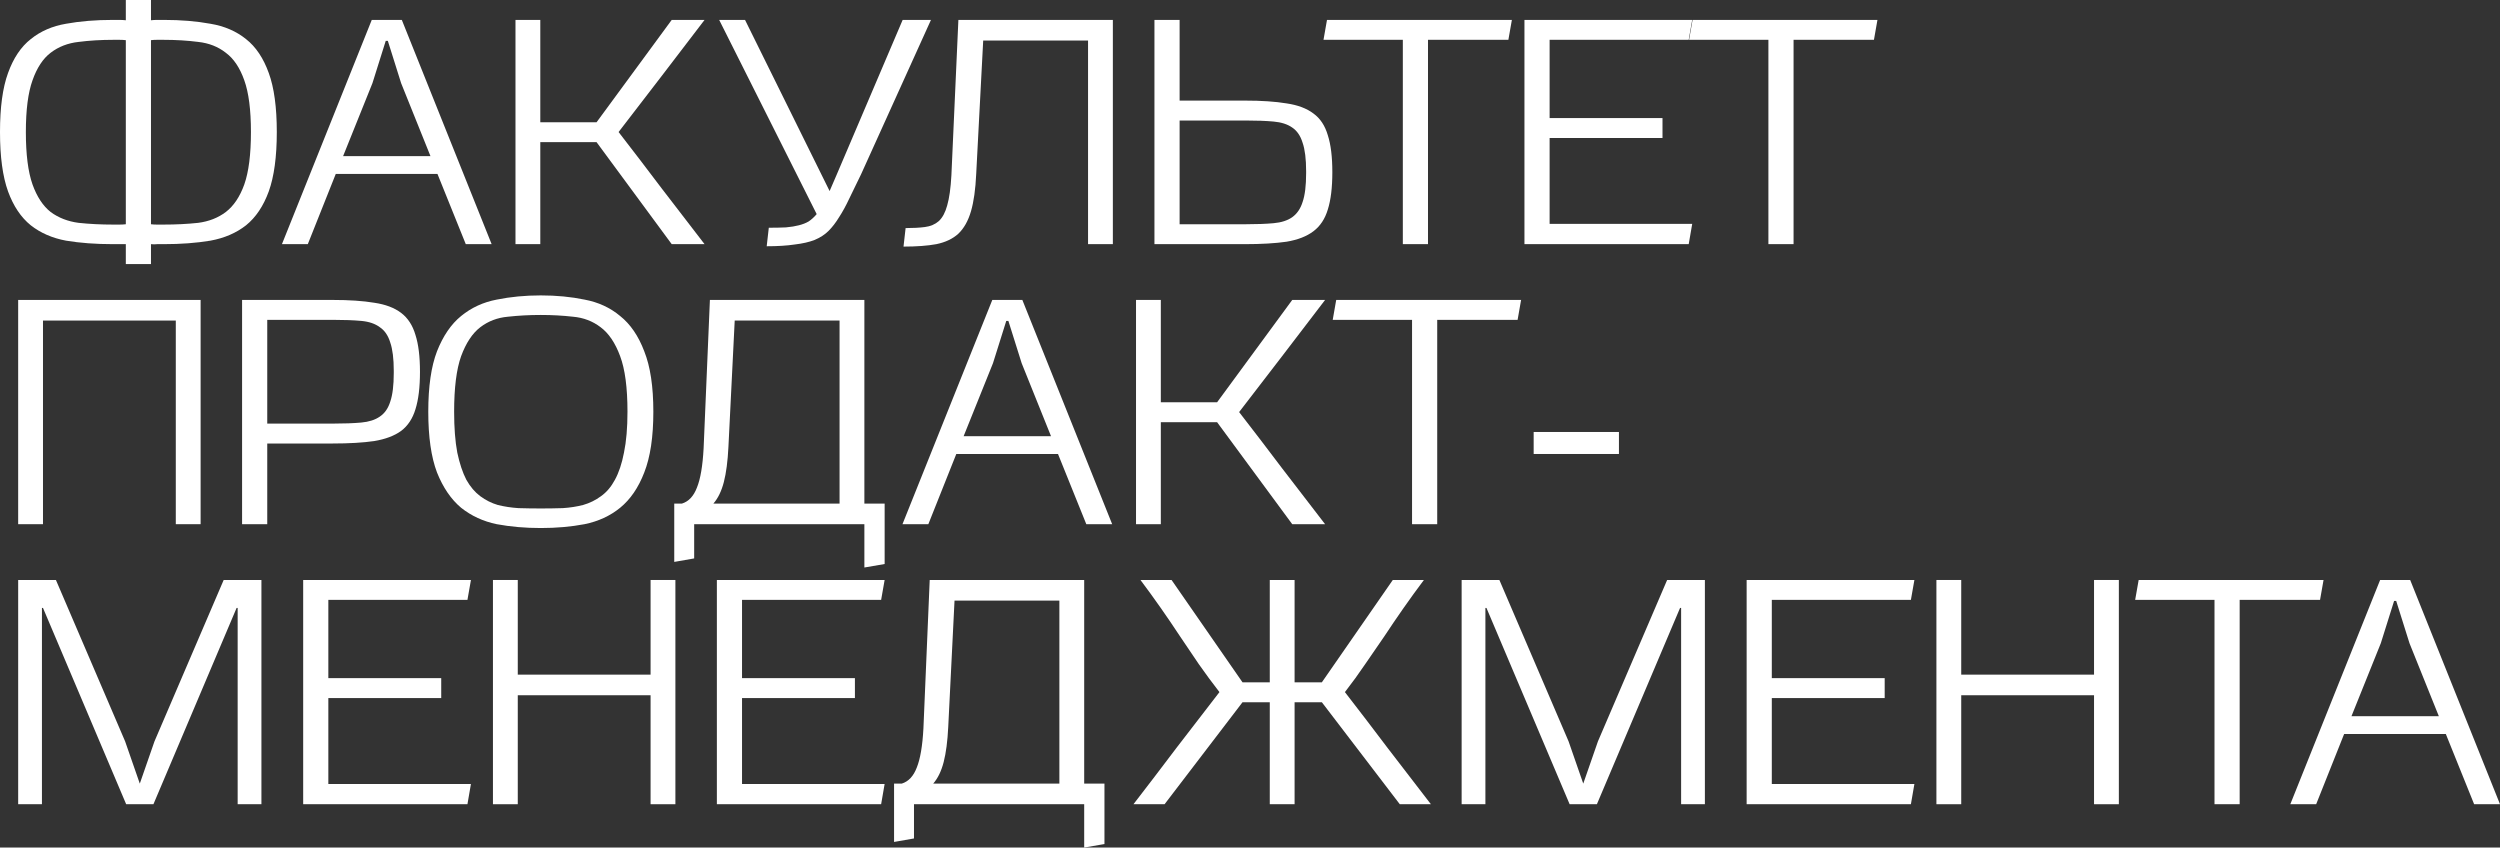 <?xml version="1.0" encoding="UTF-8"?> <svg xmlns="http://www.w3.org/2000/svg" width="528" height="179" viewBox="0 0 528 179" fill="none"><rect x="0" y="0" width="528" height="179" fill="#333333" stroke="none"/><path d="M26.573 55.77V51.566H23.842C20.2 51.566 16.903 51.32 13.951 50.828C11.047 50.287 8.562 49.205 6.496 47.582C4.429 45.91 2.83 43.525 1.698 40.426C0.566 37.279 0 33.098 0 27.885C0 22.672 0.566 18.516 1.698 15.418C2.83 12.271 4.429 9.885 6.496 8.262C8.562 6.59 11.047 5.508 13.951 5.016C16.903 4.475 20.2 4.205 23.842 4.205C24.285 4.205 24.728 4.205 25.171 4.205C25.663 4.205 26.13 4.229 26.573 4.279V0H31.887V4.279C32.33 4.229 32.773 4.205 33.216 4.205C33.659 4.205 34.127 4.205 34.619 4.205C38.211 4.205 41.483 4.475 44.436 5.016C47.388 5.508 49.898 6.59 51.965 8.262C54.032 9.885 55.631 12.271 56.763 15.418C57.895 18.516 58.46 22.672 58.46 27.885C58.46 33.098 57.895 37.279 56.763 40.426C55.631 43.525 54.032 45.91 51.965 47.582C49.898 49.205 47.388 50.287 44.436 50.828C41.483 51.32 38.211 51.566 34.619 51.566C34.127 51.566 33.659 51.566 33.216 51.566C32.773 51.615 32.33 51.615 31.887 51.566V55.77H26.573ZM31.887 47.361C32.281 47.41 32.699 47.434 33.142 47.434C33.585 47.434 34.028 47.434 34.471 47.434C37.128 47.434 39.589 47.311 41.852 47.066C44.116 46.77 46.06 46.008 47.684 44.779C49.357 43.5 50.661 41.557 51.596 38.951C52.531 36.295 52.998 32.606 52.998 27.885C52.998 23.213 52.531 19.574 51.596 16.967C50.661 14.312 49.357 12.369 47.684 11.139C46.06 9.861 44.116 9.098 41.852 8.852C39.589 8.557 37.128 8.41 34.471 8.41C34.028 8.41 33.585 8.41 33.142 8.41C32.699 8.41 32.281 8.434 31.887 8.484V47.361ZM26.573 8.484C26.13 8.434 25.687 8.41 25.244 8.41C24.801 8.41 24.383 8.41 23.989 8.41C21.332 8.41 18.872 8.557 16.608 8.852C14.345 9.098 12.376 9.861 10.703 11.139C9.079 12.369 7.8 14.312 6.865 16.967C5.93 19.574 5.462 23.213 5.462 27.885C5.462 32.606 5.93 36.295 6.865 38.951C7.8 41.557 9.079 43.5 10.703 44.779C12.376 46.008 14.345 46.77 16.608 47.066C18.872 47.311 21.332 47.434 23.989 47.434C24.383 47.434 24.801 47.434 25.244 47.434C25.687 47.434 26.13 47.41 26.573 47.361V8.484Z" fill="white"></path><path d="M98.372 51.566L92.393 36.738H70.913L65.008 51.566H59.546L78.516 4.205H84.864L103.834 51.566H98.372ZM84.716 17.557L81.911 8.631H81.468L78.663 17.557L72.463 32.975H90.916L84.716 17.557Z" fill="white"></path><path d="M141.865 51.566L125.995 30.024H114.111V51.566H108.87V4.205H114.111V25.82H125.995L141.865 4.205H148.803C145.801 8.139 142.775 12.098 139.724 16.082C136.722 20.016 133.696 23.951 130.645 27.885C133.696 31.82 136.722 35.779 139.724 39.762C142.775 43.746 145.801 47.68 148.803 51.566H141.865Z" fill="white"></path><path d="M151.889 4.205H157.351L175.214 40.352L176.616 37.106L190.641 4.205H196.62L181.857 36.811C180.922 38.73 180.086 40.451 179.348 41.975C178.659 43.451 177.945 44.754 177.207 45.885C176.518 47.016 175.78 47.975 174.993 48.762C174.205 49.549 173.221 50.188 172.04 50.68C170.908 51.123 169.506 51.443 167.833 51.639C166.209 51.885 164.24 52.008 161.928 52.008L162.37 48.098C163.748 48.098 164.954 48.074 165.987 48.025C167.07 47.926 167.98 47.779 168.718 47.582C169.506 47.385 170.195 47.115 170.785 46.77C171.376 46.377 171.942 45.861 172.483 45.221L151.889 4.205Z" fill="white"></path><path d="M229.796 51.566V8.557H207.652L206.175 36.738C206.028 39.983 205.659 42.615 205.068 44.631C204.478 46.648 203.592 48.221 202.411 49.352C201.23 50.434 199.68 51.172 197.761 51.566C195.891 51.91 193.578 52.082 190.822 52.082L191.265 48.172C192.84 48.172 194.193 48.098 195.325 47.951C196.506 47.803 197.49 47.385 198.277 46.697C199.065 45.959 199.655 44.852 200.049 43.377C200.492 41.852 200.787 39.738 200.935 37.033L202.411 4.205H235.036V51.566H229.796Z" fill="white"></path><path d="M275.854 36.148C275.854 33.59 275.608 31.598 275.116 30.172C274.673 28.697 273.935 27.615 272.902 26.926C271.918 26.238 270.614 25.82 268.99 25.672C267.366 25.525 265.397 25.451 263.085 25.451H249.134V47.361H263.085C265.397 47.361 267.366 47.287 268.99 47.139C270.614 46.992 271.918 46.574 272.902 45.885C273.935 45.148 274.673 44.066 275.116 42.639C275.608 41.213 275.854 39.197 275.854 36.59V36.148ZM243.819 51.566V4.205H249.134V21.246H262.937C266.431 21.246 269.359 21.443 271.721 21.836C274.083 22.18 275.977 22.893 277.404 23.975C278.831 25.008 279.84 26.533 280.431 28.549C281.07 30.516 281.39 33.123 281.39 36.369C281.39 39.615 281.07 42.246 280.431 44.262C279.84 46.229 278.831 47.754 277.404 48.836C275.977 49.918 274.083 50.656 271.721 51.049C269.359 51.393 266.431 51.566 262.937 51.566H243.819Z" fill="white"></path><path d="M296.279 51.566V8.41H279.523L280.261 4.205H319.309L318.57 8.41H301.593V51.566H296.279Z" fill="white"></path><path d="M321.964 51.566V4.205H357.394L356.656 8.41H327.278V24.934H351.12V29.139H327.278V47.287H357.394L356.656 51.566H321.964Z" fill="white"></path><path d="M373.486 51.566V8.41H356.73L357.469 4.205H396.516L395.778 8.41H378.801V51.566H373.486Z" fill="white"></path><path d="M37.128 110.709V67.701H9.079V110.709H3.838V63.348H42.369V110.709H37.128Z" fill="white"></path><path d="M51.128 110.709V63.348H70.246C73.74 63.348 76.668 63.545 79.03 63.939C81.392 64.283 83.286 64.996 84.713 66.078C86.14 67.16 87.149 68.709 87.74 70.725C88.379 72.693 88.699 75.299 88.699 78.545C88.699 81.791 88.379 84.422 87.74 86.439C87.149 88.406 86.14 89.93 84.713 91.012C83.286 92.045 81.392 92.758 79.03 93.152C76.668 93.496 73.74 93.668 70.246 93.668H56.443V110.709H51.128ZM83.163 78.324C83.163 75.766 82.917 73.775 82.425 72.348C81.982 70.873 81.244 69.791 80.211 69.103C79.227 68.365 77.922 67.922 76.299 67.775C74.675 67.627 72.706 67.553 70.393 67.553H56.443V89.463H70.393C72.706 89.463 74.675 89.389 76.299 89.242C77.922 89.094 79.227 88.676 80.211 87.988C81.244 87.299 81.982 86.242 82.425 84.816C82.917 83.389 83.163 81.373 83.163 78.766V78.324Z" fill="white"></path><path d="M114.219 66.52C111.807 66.52 109.494 66.644 107.28 66.889C105.066 67.086 103.122 67.824 101.449 69.103C99.776 70.381 98.422 72.422 97.389 75.225C96.405 77.98 95.913 81.889 95.913 86.955C95.913 90.348 96.134 93.225 96.577 95.586C97.069 97.897 97.709 99.816 98.496 101.34C99.333 102.816 100.317 103.971 101.449 104.807C102.581 105.643 103.811 106.258 105.139 106.652C106.517 106.996 107.969 107.217 109.494 107.316C111.02 107.365 112.595 107.389 114.219 107.389C115.793 107.389 117.343 107.365 118.869 107.316C120.394 107.217 121.821 106.996 123.15 106.652C124.528 106.258 125.783 105.643 126.915 104.807C128.096 103.971 129.08 102.816 129.867 101.34C130.704 99.816 131.343 97.897 131.786 95.586C132.278 93.225 132.524 90.348 132.524 86.955C132.524 81.889 132.008 77.98 130.974 75.225C129.941 72.422 128.563 70.381 126.841 69.103C125.168 67.824 123.224 67.086 121.009 66.889C118.844 66.644 116.581 66.52 114.219 66.52ZM90.451 86.955C90.451 81.644 91.066 77.389 92.296 74.193C93.575 70.947 95.273 68.463 97.389 66.742C99.554 64.971 102.064 63.816 104.918 63.275C107.821 62.684 110.922 62.389 114.219 62.389C117.516 62.389 120.591 62.684 123.445 63.275C126.349 63.816 128.858 64.971 130.974 66.742C133.139 68.463 134.837 70.947 136.067 74.193C137.347 77.389 137.987 81.644 137.987 86.955C137.987 92.266 137.347 96.545 136.067 99.791C134.837 102.988 133.139 105.471 130.974 107.242C128.858 108.963 126.349 110.119 123.445 110.709C120.591 111.25 117.516 111.52 114.219 111.52C110.922 111.52 107.821 111.25 104.918 110.709C102.064 110.119 99.554 108.963 97.389 107.242C95.273 105.471 93.575 102.988 92.296 99.791C91.066 96.545 90.451 92.266 90.451 86.955Z" fill="white"></path><path d="M182.556 119.857V110.709H146.609V117.938L142.402 118.676V106.357H144.025C145.452 105.914 146.51 104.783 147.199 102.963C147.938 101.143 148.405 98.389 148.602 94.701L149.931 63.348H182.556V106.357H186.837V119.119L182.556 119.857ZM177.315 67.701H155.171L153.843 94.406C153.695 97.406 153.375 99.865 152.883 101.783C152.391 103.701 151.653 105.225 150.669 106.357H177.315V67.701Z" fill="white"></path><path d="M229.428 110.709L223.449 95.881H201.97L196.065 110.709H190.602L209.573 63.348H215.92L234.891 110.709H229.428ZM215.773 76.701L212.968 67.775H212.525L209.72 76.701L203.52 92.119H221.973L215.773 76.701Z" fill="white"></path><path d="M272.921 110.709L257.051 89.168H245.167V110.709H239.927V63.348H245.167V84.963H257.051L272.921 63.348H279.86C276.858 67.283 273.832 71.242 270.781 75.225C267.779 79.16 264.753 83.094 261.702 87.029C264.753 90.963 267.779 94.922 270.781 98.906C273.832 102.889 276.858 106.824 279.86 110.709H272.921Z" fill="white"></path><path d="M298.225 110.709V67.553H281.469L282.207 63.348H321.255L320.517 67.553H303.54V110.709H298.225Z" fill="white"></path><path d="M323.91 95.881V91.234H341.92V95.881H323.91Z" fill="white"></path><path d="M50.193 169.852V128.394H49.972L32.404 169.852H26.647L9.079 128.394H8.858V169.852H3.838V122.492H11.81L26.425 156.574L29.526 165.5L32.626 156.574L47.241 122.492H55.213V169.852H50.193Z" fill="white"></path><path d="M64.031 169.852V122.492H99.462L98.724 126.697H69.346V143.221H93.187V147.426H69.346V165.574H99.462L98.724 169.852H64.031Z" fill="white"></path><path d="M137.402 169.852V146.836H109.353V169.852H104.112V122.492H109.353V142.484H137.402V122.492H142.643V169.852H137.402Z" fill="white"></path><path d="M151.402 169.852V122.492H186.833L186.095 126.697H156.717V143.221H180.559V147.426H156.717V165.574H186.833L186.095 169.852H151.402Z" fill="white"></path><path d="M228.981 179V169.852H193.034V177.082L188.826 177.82V165.5H190.45C191.877 165.057 192.935 163.926 193.624 162.107C194.362 160.287 194.83 157.533 195.027 153.844L196.355 122.492H228.981V165.5H233.262V178.262L228.981 179ZM223.74 126.844H201.596L200.267 153.549C200.12 156.549 199.8 159.008 199.308 160.926C198.816 162.844 198.078 164.369 197.093 165.5H223.74V126.844Z" fill="white"></path><path d="M295.635 169.852L279.175 148.312H273.417V169.852H268.177V148.312H262.419L245.959 169.852H239.389C242.391 165.967 245.393 162.033 248.394 158.049C251.445 154.066 254.496 150.107 257.547 146.172C256.022 144.205 254.57 142.238 253.192 140.271C251.864 138.303 250.535 136.336 249.206 134.369C247.878 132.353 246.525 130.361 245.147 128.394C243.769 126.426 242.342 124.459 240.865 122.492H247.435L262.419 144.107H268.177V122.492H273.417V144.107H279.175L294.159 122.492H300.728C299.252 124.459 297.825 126.426 296.447 128.394C295.069 130.361 293.716 132.353 292.387 134.369C291.059 136.336 289.705 138.303 288.328 140.271C286.999 142.238 285.572 144.205 284.046 146.172C287.097 150.107 290.124 154.066 293.126 158.049C296.177 162.033 299.203 165.967 302.205 169.852H295.635Z" fill="white"></path><path d="M355.052 169.852V128.394H354.831L337.263 169.852H331.506L313.938 128.394H313.717V169.852H308.697V122.492H316.669L331.284 156.574L334.384 165.5L337.485 156.574L352.1 122.492H360.072V169.852H355.052Z" fill="white"></path><path d="M368.89 169.852V122.492H404.321L403.582 126.697H374.205V143.221H398.046V147.426H374.205V165.574H404.321L403.582 169.852H368.89Z" fill="white"></path><path d="M442.261 169.852V146.836H414.212V169.852H408.971V122.492H414.212V142.484H442.261V122.492H447.502V169.852H442.261Z" fill="white"></path><path d="M467.702 169.852V126.697H450.947L451.685 122.492H490.732L489.994 126.697H473.017V169.852H467.702Z" fill="white"></path><path d="M522.538 169.852L516.559 155.025H495.079L489.174 169.852H483.712L502.682 122.492H509.03L528 169.852H522.538ZM508.882 135.844L506.077 126.918H505.634L502.83 135.844L496.629 151.262H515.083L508.882 135.844Z" fill="white"></path></svg> 